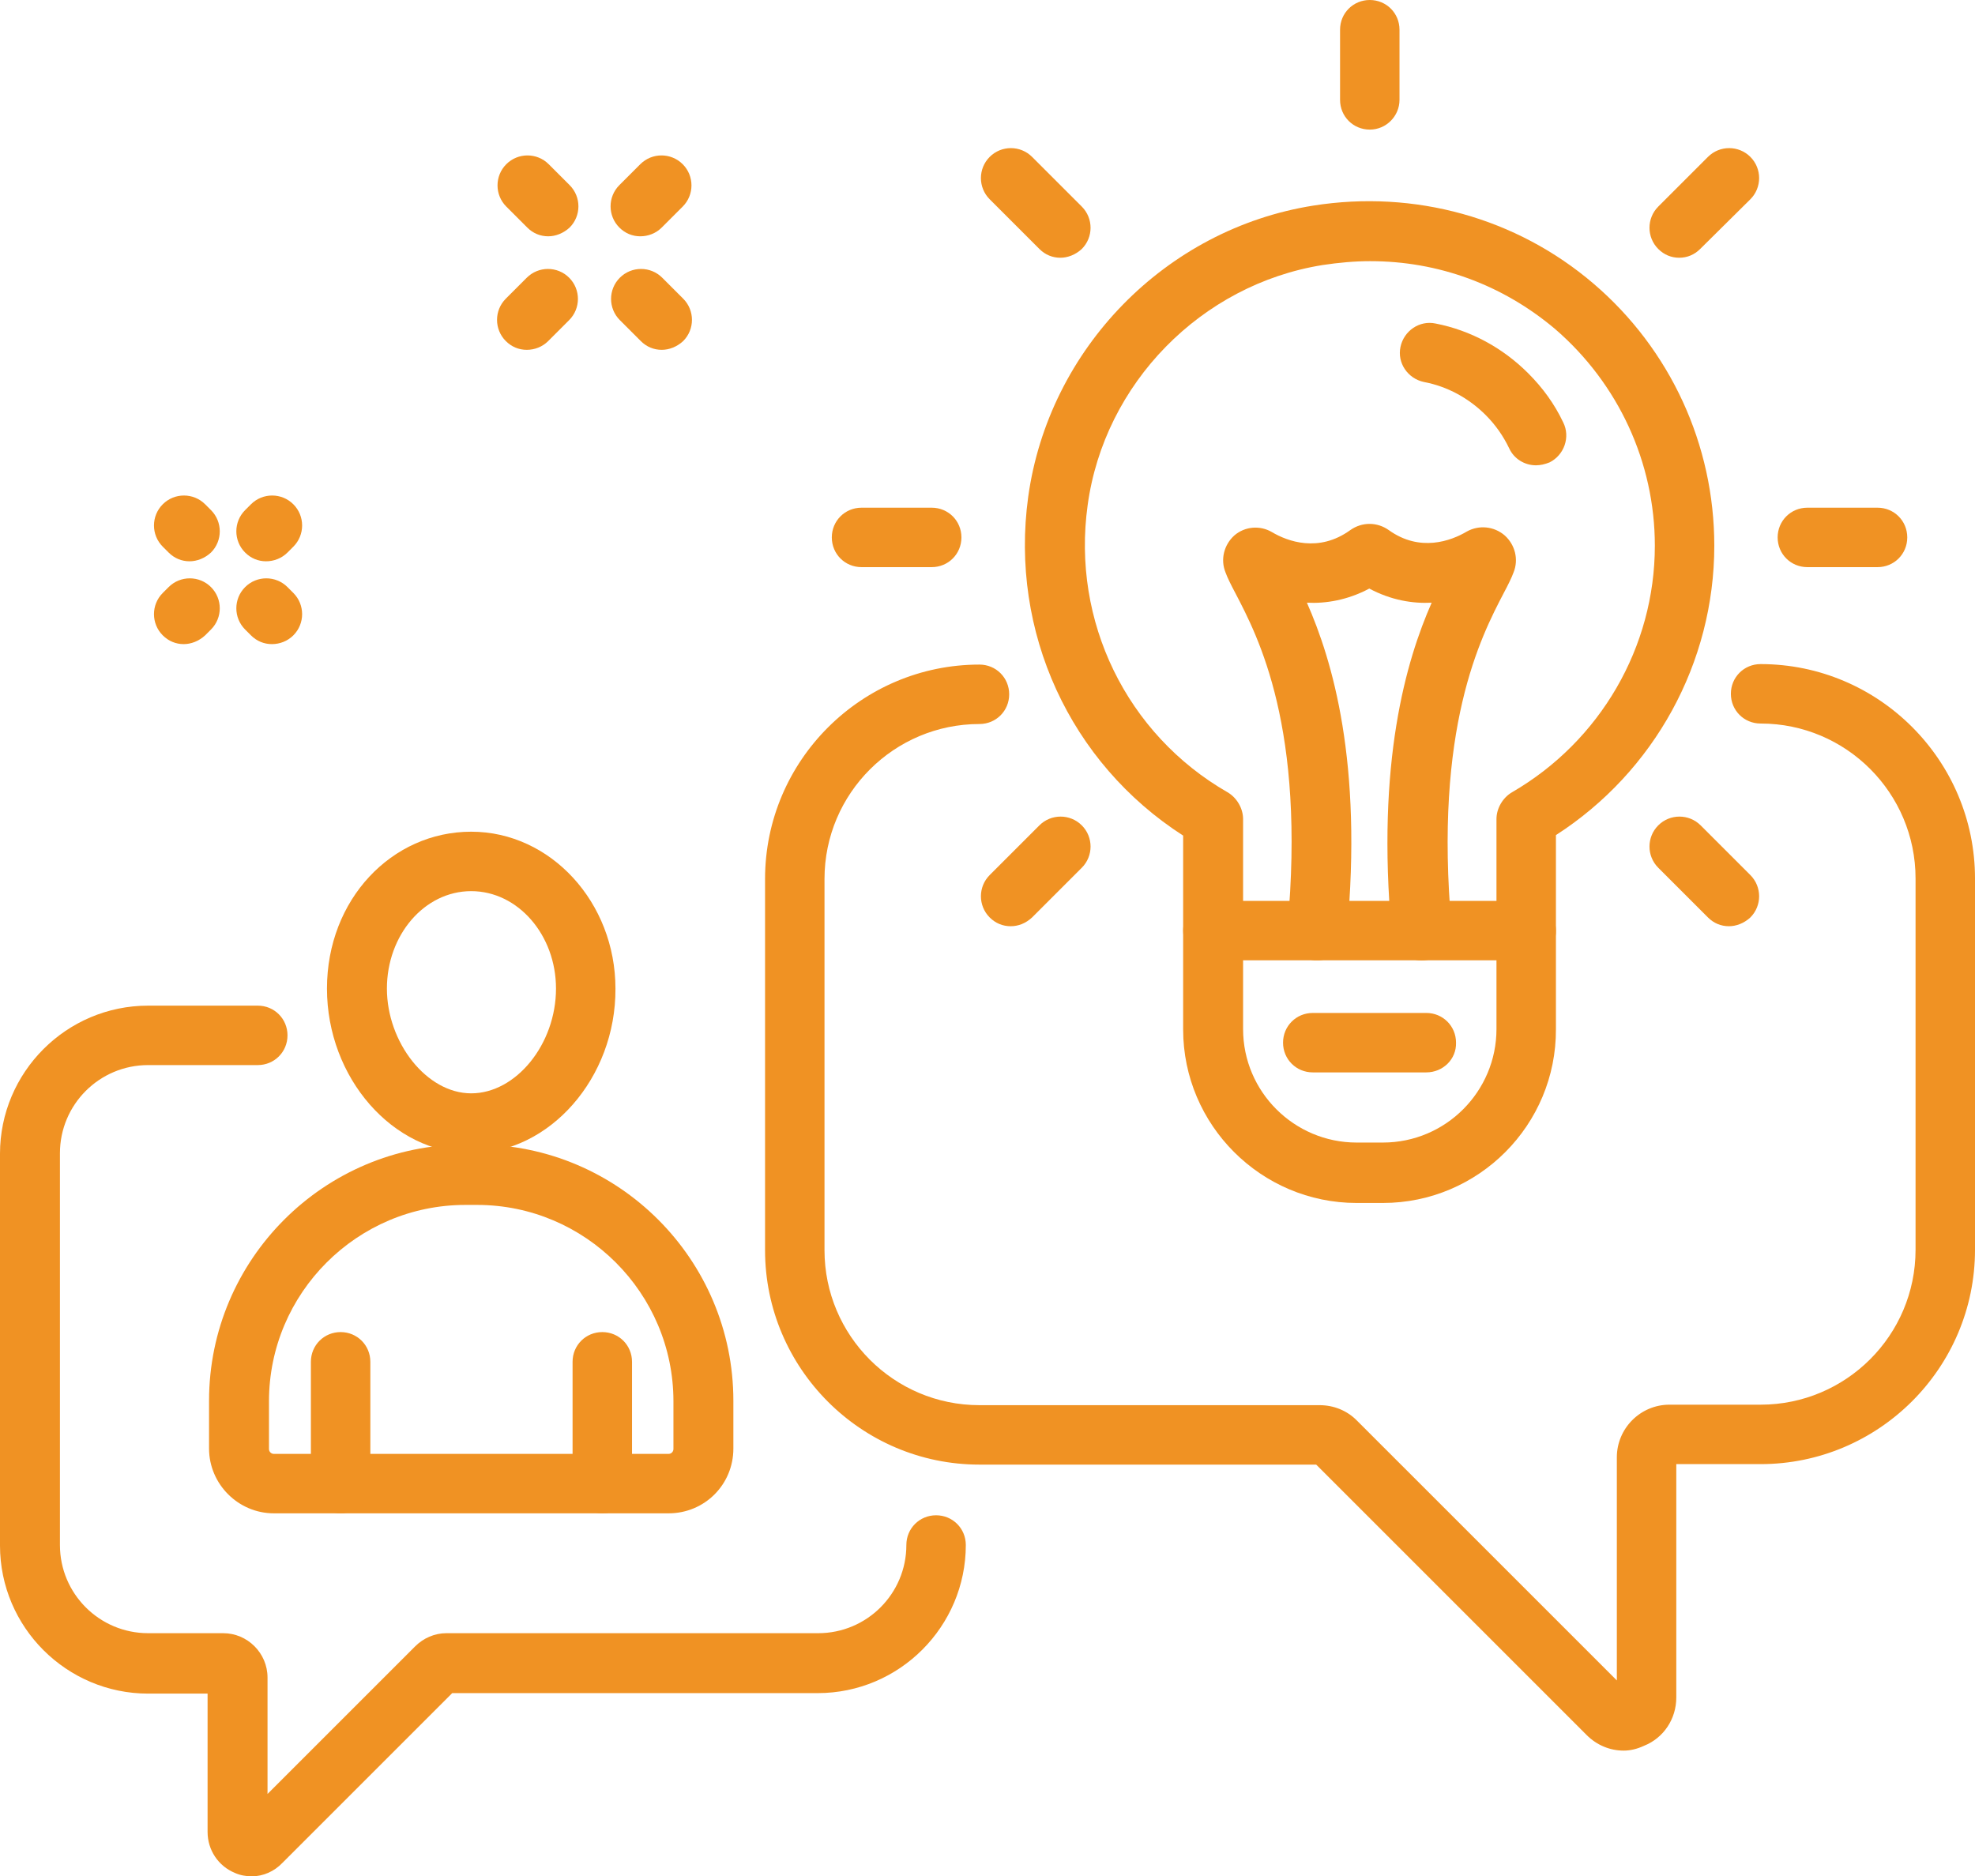 <?xml version="1.0" encoding="UTF-8"?><svg id="Layer_2" xmlns="http://www.w3.org/2000/svg" viewBox="0 0 405.3 385.1"><defs><style>.cls-1{fill:#f09223;stroke-width:0px;}</style></defs><g id="Layer_1-2"><path class="cls-1" d="M51.7,385.1c-1.2,0-2.4-.2-3.5-.7-3.4-1.4-5.6-4.7-5.6-8.4v-28.4h-12.2c-16.7,0-30.4-13.6-30.4-30.4v-80.4c0-16.7,13.6-30.4,30.4-30.4h22.5c3.4,0,6.1,2.7,6.1,6.1s-2.7,6.1-6.1,6.1h-22.5c-10,0-18.1,8.1-18.1,18.1v80.4c0,10,8.1,18.1,18.1,18.1h15.4c5,0,9.1,4.1,9.1,9.1v23.9l30.3-30.3c1.7-1.7,4-2.7,6.4-2.7h76.3c10,0,18.1-8.1,18.1-18.1,0-3.4,2.7-6.1,6.1-6.1s6.1,2.7,6.1,6.1c0,16.7-13.6,30.4-30.4,30.4h-75l-34.8,34.8c-1.7,1.8-4,2.8-6.3,2.8ZM93.9,346.6h0q-.1,0,0,0Z"/><path class="cls-1" d="M333.2,359.3c-2.8,0-5.5-1.1-7.6-3.2l-55.5-55.5h-69.1c-24.3,0-44-19.8-44-44v-76.2c0-24.3,19.8-44,44-44,3.4,0,6.1,2.7,6.1,6.1s-2.7,6.1-6.1,6.1c-17.5,0-31.8,14.2-31.8,31.8v76.2c0,17.5,14.2,31.8,31.8,31.8h69.8c2.9,0,5.6,1.1,7.6,3.1l53.4,53.4v-45.8c0-5.9,4.8-10.8,10.8-10.8h18.7c17.5,0,31.8-14.2,31.8-31.8v-76.2c0-17.5-14.2-31.8-31.8-31.8-3.4,0-6.1-2.7-6.1-6.1s2.7-6.1,6.1-6.1c24.3,0,44,19.8,44,44v76.2c0,24.3-19.8,44-44,44h-17.3v47.9c0,4.4-2.6,8.3-6.6,9.9-1.5.7-2.9,1-4.2,1Z"/><path class="cls-1" d="M315.2,95.5c-2.3,0-4.5-1.3-5.5-3.5-1.2-2.5-2.8-4.8-4.8-6.8-3.5-3.5-7.9-5.9-12.7-6.8-3.3-.7-5.5-3.9-4.8-7.2.7-3.3,3.9-5.5,7.2-4.8,7.2,1.4,13.8,5,19,10.2,3,3,5.4,6.3,7.2,10.1,1.5,3,.2,6.7-2.8,8.2-1,.4-1.9.6-2.8.6Z"/><path class="cls-1" d="M283.8,246.9h-5.4c-19.6,0-35.6-16-35.6-35.6v-39.8c-23.2-14.9-35.6-41.8-31.8-69.5,4.2-30.4,28.2-55,58.5-59.8,20.8-3.3,41.7,2.5,57.5,16,15.8,13.5,24.8,33.1,24.8,53.8,0,24-12.3,46.4-32.5,59.4v39.8c.1,19.7-15.9,35.7-35.5,35.7ZM281.2,53.6c-3.2,0-6.5.3-9.8.8-24.9,4-44.8,24.3-48.2,49.3-3.3,23.8,8,47,28.7,58.9,1.9,1.1,3.2,3.3,3.2,5.5v43.1c0,12.9,10.5,23.3,23.3,23.3h5.4c12.9,0,23.3-10.5,23.3-23.3v-43.1c0-2.2,1.3-4.4,3.2-5.5,18.1-10.5,29.3-29.8,29.3-50.6,0-17.1-7.5-33.3-20.5-44.5-10.8-9.1-24-13.9-37.9-13.9Z"/><path class="cls-1" d="M313.2,197.1h-64.3c-3.4,0-6.1-2.7-6.1-6.1s2.7-6.1,6.1-6.1h64.3c3.4,0,6.1,2.7,6.1,6.1.1,3.3-2.7,6.1-6.1,6.1Z"/><path class="cls-1" d="M385.3,116.4h-14.4c-3.4,0-6.1-2.7-6.1-6.1s2.7-6.1,6.1-6.1h14.4c3.4,0,6.1,2.7,6.1,6.1s-2.7,6.1-6.1,6.1Z"/><path class="cls-1" d="M191.2,116.4h-14.4c-3.4,0-6.1-2.7-6.1-6.1s2.7-6.1,6.1-6.1h14.4c3.4,0,6.1,2.7,6.1,6.1s-2.7,6.1-6.1,6.1Z"/><path class="cls-1" d="M281.1,26.6c-3.4,0-6.1-2.7-6.1-6.1V6.1c0-3.4,2.7-6.1,6.1-6.1s6.1,2.7,6.1,6.1v14.4c0,3.3-2.7,6.1-6.1,6.1Z"/><path class="cls-1" d="M344.6,52.9c-1.6,0-3.1-.6-4.3-1.8-2.4-2.4-2.4-6.3,0-8.7l10.2-10.2c2.4-2.4,6.3-2.4,8.7,0,2.4,2.4,2.4,6.3,0,8.7l-10.3,10.2c-1.2,1.2-2.7,1.8-4.3,1.8Z"/><path class="cls-1" d="M207.4,190.1c-1.6,0-3.1-.6-4.3-1.8-2.4-2.4-2.4-6.3,0-8.7l10.2-10.2c2.4-2.4,6.3-2.4,8.7,0s2.4,6.3,0,8.7l-10.2,10.2c-1.3,1.2-2.8,1.8-4.4,1.8Z"/><path class="cls-1" d="M217.6,52.9c-1.6,0-3.1-.6-4.3-1.8l-10.2-10.2c-2.4-2.4-2.4-6.3,0-8.7s6.3-2.4,8.7,0l10.2,10.2c2.4,2.4,2.4,6.3,0,8.7-1.3,1.2-2.9,1.8-4.4,1.8Z"/><path class="cls-1" d="M354.8,190.1c-1.6,0-3.1-.6-4.3-1.8l-10.2-10.2c-2.4-2.4-2.4-6.3,0-8.7s6.3-2.4,8.7,0l10.2,10.2c2.4,2.4,2.4,6.3,0,8.7-1.3,1.2-2.9,1.8-4.4,1.8Z"/><path class="cls-1" d="M292.7,220.1h-23.3c-3.4,0-6.1-2.7-6.1-6.1s2.7-6.1,6.1-6.1h23.3c3.4,0,6.1,2.7,6.1,6.1.1,3.4-2.7,6.1-6.1,6.1Z"/><path class="cls-1" d="M270.4,197.1h-.6c-3.4-.3-5.9-3.3-5.6-6.7,3.8-41-6-59.7-10.7-68.7-.9-1.7-1.6-3.1-2-4.2-1.1-2.7-.3-5.7,1.8-7.6,2.2-1.9,5.3-2.1,7.7-.7,3.2,1.9,9.6,4.3,16.1-.4,2.4-1.7,5.5-1.7,7.9,0,6.4,4.6,12.8,2.2,16,.3,2.5-1.4,5.6-1.1,7.8.8,2.1,1.9,2.9,4.9,1.8,7.6-.4,1.1-1.1,2.5-2,4.2-4.7,9-14.4,27.7-10.7,68.7.3,3.4-2.2,6.4-5.6,6.7s-6.4-2.2-6.7-5.6c-3.2-35.1,3-56,8.2-67.8-3.9.2-8.3-.5-12.8-2.9-4.5,2.4-9,3.1-12.8,2.9,5.2,11.8,11.5,32.7,8.2,67.8-.2,3.2-2.9,5.6-6,5.6ZM277.8,118.7q0,.1,0,0,0,.1,0,0ZM299.2,112.8q0,.1,0,0,0,.1,0,0Z"/><path class="cls-1" d="M96.7,236.7c-16.1,0-29.6-15.5-29.6-33.8s13.3-32.2,29.6-32.2,29.6,14.5,29.6,32.2c.1,18.3-13.5,33.8-29.6,33.8ZM96.7,182.9c-9.6,0-17.3,9-17.3,20s8.1,21.5,17.3,21.5,17.4-10.1,17.4-21.5c0-11-7.8-20-17.4-20Z"/><path class="cls-1" d="M137.2,310.6H56.2c-7.3,0-13.3-6-13.3-13.3v-9.8c0-29,23.6-52.6,52.6-52.6h2.4c29,0,52.6,23.6,52.6,52.6v9.8c0,7.4-5.9,13.3-13.3,13.3ZM95.5,247.3c-22.2,0-40.3,18.1-40.3,40.3v9.8c0,.6.5,1,1,1h81c.6,0,1-.5,1-1v-9.8c0-22.2-18.1-40.3-40.3-40.3h-2.4Z"/><path class="cls-1" d="M69.9,310.6c-3.4,0-6.1-2.7-6.1-6.1v-25c0-3.4,2.7-6.1,6.1-6.1s6.1,2.7,6.1,6.1v25c0,3.4-2.7,6.1-6.1,6.1Z"/><path class="cls-1" d="M123.6,310.6c-3.4,0-6.1-2.7-6.1-6.1v-25c0-3.4,2.7-6.1,6.1-6.1s6.1,2.7,6.1,6.1v25c.1,3.4-2.7,6.1-6.1,6.1Z"/><path class="cls-1" d="M108.1,71.8c-1.6,0-3.1-.6-4.3-1.8-2.4-2.4-2.4-6.3,0-8.7l4.3-4.3c2.4-2.4,6.3-2.4,8.7,0,2.4,2.4,2.4,6.3,0,8.7l-4.3,4.3c-1.2,1.2-2.8,1.8-4.4,1.8Z"/><path class="cls-1" d="M131.4,48.5c-1.6,0-3.1-.6-4.3-1.8-2.4-2.4-2.4-6.3,0-8.7l4.3-4.3c2.4-2.4,6.3-2.4,8.7,0s2.4,6.3,0,8.7l-4.3,4.3c-1.2,1.2-2.8,1.8-4.4,1.8Z"/><path class="cls-1" d="M135.8,71.8c-1.6,0-3.1-.6-4.3-1.8l-4.3-4.3c-2.4-2.4-2.4-6.3,0-8.7,2.4-2.4,6.3-2.4,8.7,0l4.3,4.3c2.4,2.4,2.4,6.3,0,8.7-1.3,1.2-2.9,1.8-4.4,1.8Z"/><path class="cls-1" d="M112.5,48.5c-1.6,0-3.1-.6-4.3-1.8l-4.3-4.3c-2.4-2.4-2.4-6.3,0-8.7s6.3-2.4,8.7,0l4.3,4.3c2.4,2.4,2.4,6.3,0,8.7-1.3,1.2-2.9,1.8-4.4,1.8Z"/><path class="cls-1" d="M38.9,115.2c-1.6,0-3.1-.6-4.3-1.8l-1.2-1.2c-2.4-2.4-2.4-6.3,0-8.7,2.4-2.4,6.3-2.4,8.7,0l1.2,1.2c2.4,2.4,2.4,6.3,0,8.7-1.3,1.2-2.9,1.8-4.4,1.8Z"/><path class="cls-1" d="M55.8,132.2c-1.6,0-3.1-.6-4.3-1.8l-1.2-1.2c-2.4-2.4-2.4-6.3,0-8.7s6.3-2.4,8.7,0l1.2,1.2c2.4,2.4,2.4,6.3,0,8.7-1.2,1.2-2.8,1.8-4.4,1.8Z"/><path class="cls-1" d="M37.7,132.2c-1.6,0-3.1-.6-4.3-1.8-2.4-2.4-2.4-6.3,0-8.7l1.2-1.2c2.4-2.4,6.3-2.4,8.7,0s2.4,6.3,0,8.7l-1.2,1.2c-1.3,1.2-2.9,1.8-4.4,1.8Z"/><path class="cls-1" d="M54.6,115.2c-1.6,0-3.1-.6-4.3-1.8-2.4-2.4-2.4-6.3,0-8.7l1.2-1.2c2.4-2.4,6.3-2.4,8.7,0s2.4,6.3,0,8.7l-1.2,1.2c-1.2,1.2-2.8,1.8-4.4,1.8Z"/></g></svg>